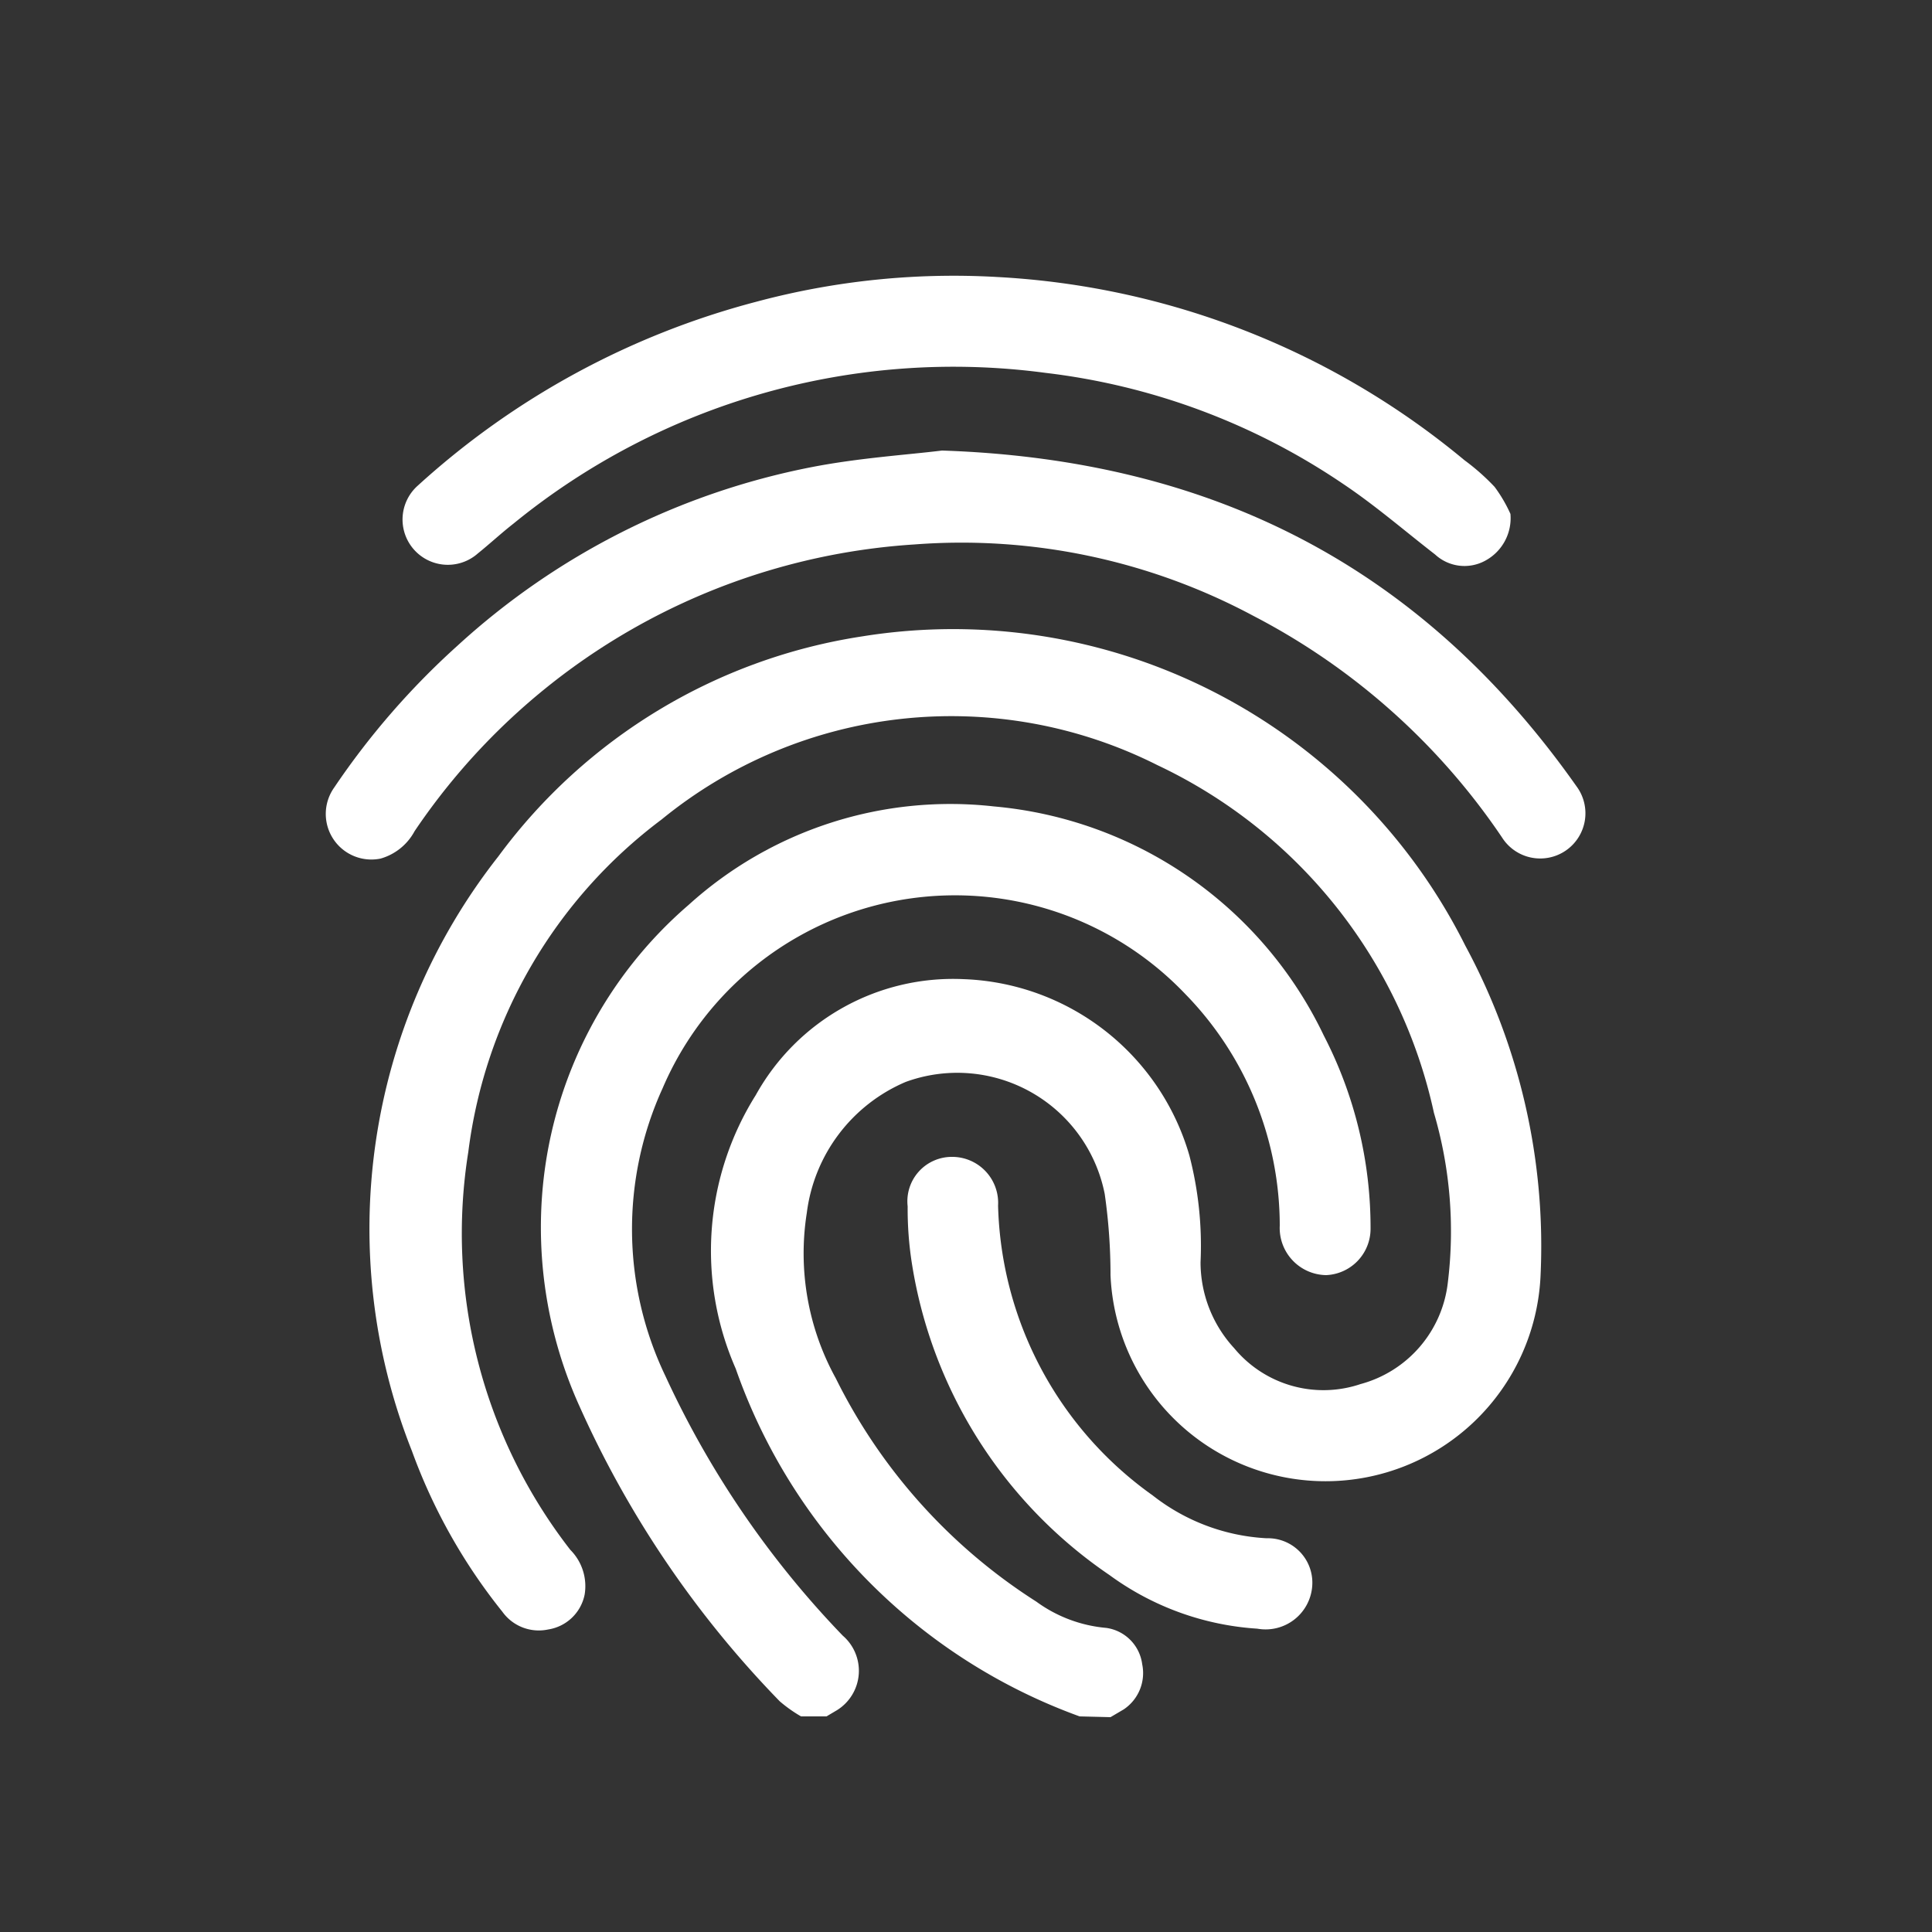<svg id="Capa_1" data-name="Capa 1" xmlns="http://www.w3.org/2000/svg" viewBox="0 0 50 50"><rect x="0" y="0" width="50" height="50" fill="#333333" stroke="none"/><defs><style>.cls-1{fill:#fff;}</style></defs><path class="cls-1" d="M27.94,44.42a14.75,14.75,0,0,1-8.9-9,7.58,7.58,0,0,1,.52-7.08,5.84,5.84,0,0,1,5.37-3,6.32,6.32,0,0,1,5.85,4.56,9.27,9.27,0,0,1,.29,2.77,3.28,3.28,0,0,0,.87,2.22,3,3,0,0,0,3.27.93,3.08,3.08,0,0,0,2.26-2.63,10.87,10.87,0,0,0-.36-4.39,13,13,0,0,0-7.16-9,11.85,11.85,0,0,0-12.83,1.41,12.73,12.73,0,0,0-5,8.6,13.34,13.34,0,0,0,2.64,10.3,1.33,1.33,0,0,1,.37,1.16,1.14,1.14,0,0,1-.94.9A1.16,1.16,0,0,1,13,41.71a14.6,14.6,0,0,1-2.34-4.16A15.59,15.59,0,0,1,12.9,22.16a14.39,14.39,0,0,1,9.41-5.69,14.82,14.82,0,0,1,15.61,8A16.36,16.36,0,0,1,39.87,33,5.57,5.57,0,0,1,28.74,33a14.73,14.73,0,0,0-.15-2.1A3.89,3.89,0,0,0,23.44,28a4.26,4.26,0,0,0-2.56,3.39,6.7,6.7,0,0,0,.75,4.28,14.46,14.46,0,0,0,5.19,5.78,3.6,3.6,0,0,0,1.81.68,1.09,1.09,0,0,1,.93.94,1.13,1.13,0,0,1-.48,1.17l-.34.2Z"/><path class="cls-1" d="M20.73,44.42a3.63,3.63,0,0,1-.55-.39A26.38,26.38,0,0,1,15,36.4a11.22,11.22,0,0,1-.95-5.71,11,11,0,0,1,3.77-7.27,10.09,10.09,0,0,1,7.9-2.55,10.49,10.49,0,0,1,8.54,5.93,10.82,10.82,0,0,1,1.21,5A1.2,1.2,0,0,1,34.32,33a1.22,1.22,0,0,1-1.2-1.28,8.59,8.59,0,0,0-2.45-6,8.23,8.23,0,0,0-13.52,2.44,8.79,8.79,0,0,0,.07,7.45,24.36,24.36,0,0,0,4.59,6.72,1.2,1.2,0,0,1-.15,1.93l-.27.16Z"/><path class="cls-1" d="M24.38,11.66c7.16.24,12.51,3.14,16.42,8.69a1.17,1.17,0,1,1-1.93,1.32,17.46,17.46,0,0,0-6.43-5.73,16,16,0,0,0-8.77-1.85,16.9,16.9,0,0,0-12.94,7.42,1.45,1.45,0,0,1-.88.71,1.18,1.18,0,0,1-1.2-1.84,19.93,19.93,0,0,1,3.19-3.67A18.94,18.94,0,0,1,21,12.09C22.23,11.85,23.49,11.77,24.38,11.66Z"/><path class="cls-1" d="M39.09,13.3a1.25,1.25,0,0,1-.67,1.22,1.12,1.12,0,0,1-1.28-.17c-.8-.62-1.56-1.28-2.4-1.84a17.34,17.34,0,0,0-7.68-2.86,18,18,0,0,0-13.77,3.9c-.32.25-.61.52-.92.77a1.17,1.17,0,1,1-1.56-1.75,20.86,20.86,0,0,1,8.76-4.76,19.72,19.72,0,0,1,6.26-.64A20.62,20.62,0,0,1,37.9,11.91a5.74,5.74,0,0,1,.78.69A3.73,3.73,0,0,1,39.09,13.3Z"/><path class="cls-1" d="M32.54,42.15a7.26,7.26,0,0,1-3.83-1.39A12,12,0,0,1,23.6,32.7a9.13,9.13,0,0,1-.11-1.48,1.15,1.15,0,0,1,1.13-1.28,1.19,1.19,0,0,1,1.21,1.26,9.5,9.5,0,0,0,4,7.5,5.22,5.22,0,0,0,2.95,1.11,1.15,1.15,0,0,1,1.18,1.24A1.21,1.21,0,0,1,32.54,42.15Z"/></svg>
